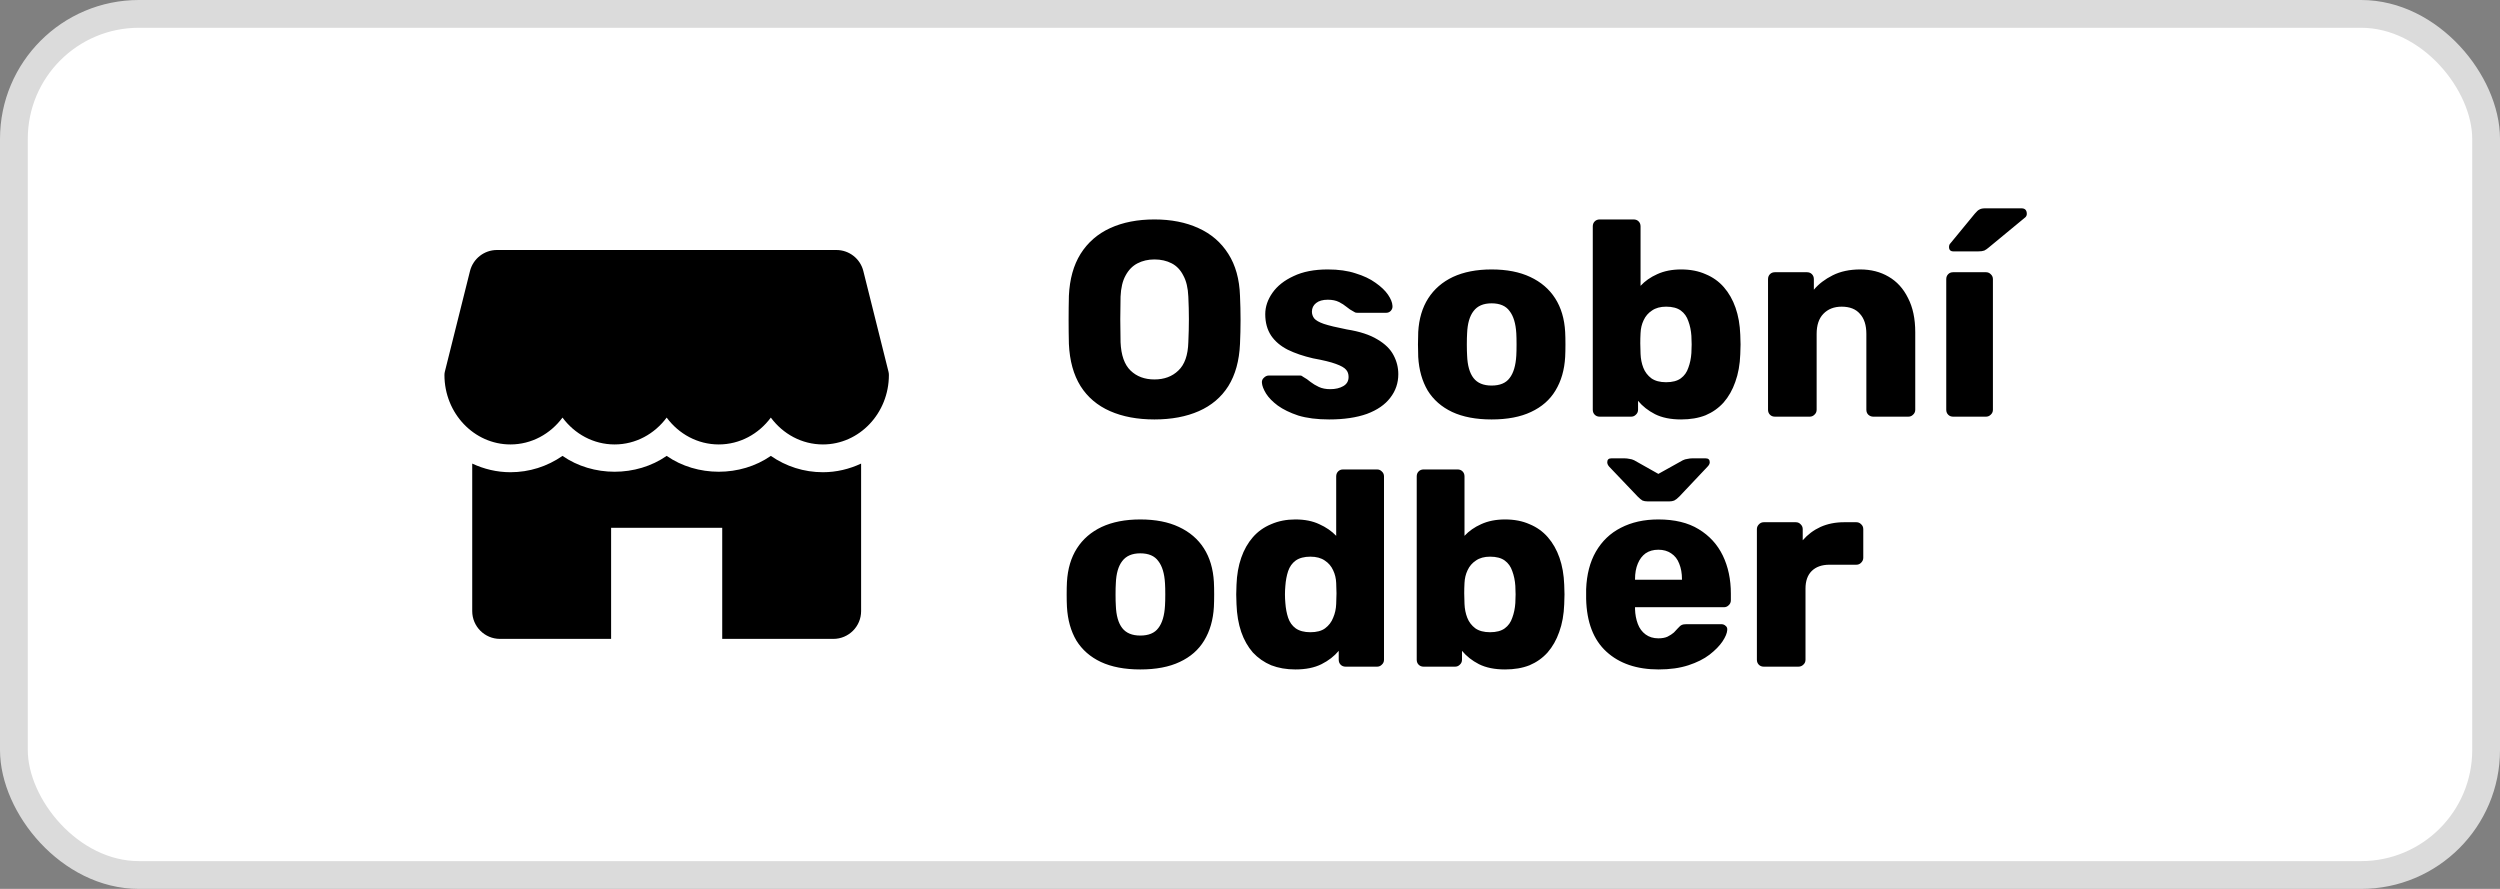 <svg width="90" height="32" viewBox="0 0 90 32" fill="none" xmlns="http://www.w3.org/2000/svg">
<rect x="0" y="0" width="90" height="32" fill="#808080" stroke="none"/>
<rect x="0.5" y="0.5" width="89" height="31" rx="4.5" fill="white" stroke="#DBDBDB"/>
<path d="M41.56 15.1C40.947 15.1 40.413 15 39.96 14.8C39.507 14.6 39.153 14.3 38.9 13.9C38.647 13.493 38.507 12.987 38.48 12.38C38.473 12.093 38.47 11.807 38.47 11.52C38.47 11.233 38.473 10.943 38.48 10.65C38.507 10.05 38.647 9.547 38.9 9.14C39.16 8.727 39.517 8.417 39.97 8.21C40.423 8.003 40.953 7.9 41.56 7.9C42.16 7.9 42.687 8.003 43.14 8.21C43.6 8.417 43.96 8.727 44.22 9.14C44.48 9.547 44.62 10.05 44.64 10.65C44.653 10.943 44.66 11.233 44.66 11.52C44.66 11.807 44.653 12.093 44.64 12.38C44.613 12.987 44.473 13.493 44.22 13.9C43.967 14.3 43.613 14.6 43.16 14.8C42.707 15 42.173 15.1 41.56 15.1ZM41.56 13.66C41.913 13.66 42.2 13.553 42.42 13.34C42.647 13.127 42.767 12.787 42.78 12.32C42.793 12.027 42.8 11.75 42.8 11.49C42.8 11.23 42.793 10.96 42.78 10.68C42.767 10.367 42.707 10.113 42.6 9.92C42.5 9.72 42.36 9.573 42.18 9.48C42 9.387 41.793 9.34 41.56 9.34C41.333 9.34 41.13 9.387 40.95 9.48C40.77 9.573 40.627 9.72 40.52 9.92C40.413 10.113 40.353 10.367 40.34 10.68C40.333 10.96 40.33 11.23 40.33 11.49C40.33 11.75 40.333 12.027 40.34 12.32C40.36 12.787 40.48 13.127 40.7 13.34C40.92 13.553 41.207 13.66 41.56 13.66ZM47.849 15.1C47.416 15.1 47.046 15.053 46.739 14.96C46.439 14.86 46.193 14.74 45.999 14.6C45.812 14.46 45.672 14.317 45.579 14.17C45.486 14.017 45.436 13.887 45.429 13.78C45.422 13.707 45.446 13.647 45.499 13.6C45.553 13.547 45.609 13.52 45.669 13.52H46.809C46.829 13.52 46.846 13.523 46.859 13.53C46.873 13.537 46.892 13.55 46.919 13.57C47.006 13.617 47.093 13.677 47.179 13.75C47.266 13.817 47.366 13.877 47.479 13.93C47.593 13.983 47.729 14.01 47.889 14.01C48.076 14.01 48.233 13.973 48.359 13.9C48.486 13.827 48.549 13.717 48.549 13.57C48.549 13.463 48.519 13.377 48.459 13.31C48.399 13.237 48.276 13.167 48.089 13.1C47.909 13.033 47.636 12.967 47.269 12.9C46.922 12.82 46.619 12.717 46.359 12.59C46.099 12.457 45.899 12.287 45.759 12.08C45.619 11.867 45.549 11.61 45.549 11.31C45.549 11.043 45.636 10.787 45.809 10.54C45.983 10.293 46.236 10.093 46.569 9.94C46.903 9.78 47.312 9.7 47.799 9.7C48.186 9.7 48.519 9.747 48.799 9.84C49.086 9.927 49.326 10.04 49.519 10.18C49.719 10.32 49.869 10.463 49.969 10.61C50.069 10.757 50.123 10.89 50.129 11.01C50.136 11.077 50.116 11.137 50.069 11.19C50.023 11.237 49.969 11.26 49.909 11.26H48.869C48.843 11.26 48.816 11.257 48.789 11.25C48.763 11.237 48.739 11.223 48.719 11.21C48.639 11.17 48.559 11.117 48.479 11.05C48.399 10.983 48.306 10.923 48.199 10.87C48.093 10.817 47.959 10.79 47.799 10.79C47.619 10.79 47.479 10.83 47.379 10.91C47.279 10.99 47.229 11.093 47.229 11.22C47.229 11.307 47.256 11.387 47.309 11.46C47.369 11.533 47.486 11.6 47.659 11.66C47.839 11.72 48.116 11.787 48.489 11.86C48.949 11.933 49.316 12.053 49.589 12.22C49.862 12.38 50.056 12.57 50.169 12.79C50.282 13.003 50.339 13.23 50.339 13.47C50.339 13.79 50.242 14.073 50.049 14.32C49.862 14.567 49.583 14.76 49.209 14.9C48.836 15.033 48.383 15.1 47.849 15.1ZM53.697 15.1C53.136 15.1 52.663 15.01 52.276 14.83C51.897 14.65 51.603 14.393 51.397 14.06C51.197 13.72 51.083 13.317 51.056 12.85C51.05 12.717 51.047 12.567 51.047 12.4C51.047 12.227 51.05 12.077 51.056 11.95C51.083 11.477 51.203 11.073 51.416 10.74C51.63 10.407 51.926 10.15 52.306 9.97C52.693 9.79 53.157 9.7 53.697 9.7C54.243 9.7 54.706 9.79 55.087 9.97C55.473 10.15 55.773 10.407 55.986 10.74C56.2 11.073 56.32 11.477 56.346 11.95C56.353 12.077 56.356 12.227 56.356 12.4C56.356 12.567 56.353 12.717 56.346 12.85C56.32 13.317 56.203 13.72 55.996 14.06C55.797 14.393 55.503 14.65 55.117 14.83C54.736 15.01 54.263 15.1 53.697 15.1ZM53.697 13.88C53.996 13.88 54.213 13.79 54.346 13.61C54.486 13.43 54.566 13.16 54.587 12.8C54.593 12.7 54.596 12.567 54.596 12.4C54.596 12.233 54.593 12.1 54.587 12C54.566 11.647 54.486 11.38 54.346 11.2C54.213 11.013 53.996 10.92 53.697 10.92C53.403 10.92 53.187 11.013 53.047 11.2C52.907 11.38 52.83 11.647 52.816 12C52.81 12.1 52.806 12.233 52.806 12.4C52.806 12.567 52.81 12.7 52.816 12.8C52.83 13.16 52.907 13.43 53.047 13.61C53.187 13.79 53.403 13.88 53.697 13.88ZM60.52 15.1C60.147 15.1 59.833 15.037 59.58 14.91C59.333 14.783 59.13 14.623 58.97 14.43V14.75C58.97 14.823 58.943 14.883 58.89 14.93C58.843 14.977 58.787 15 58.72 15H57.59C57.517 15 57.457 14.977 57.41 14.93C57.363 14.883 57.34 14.823 57.34 14.75V8.15C57.34 8.077 57.363 8.017 57.41 7.97C57.457 7.923 57.517 7.9 57.59 7.9H58.81C58.883 7.9 58.943 7.923 58.99 7.97C59.037 8.017 59.06 8.077 59.06 8.15V10.29C59.22 10.117 59.42 9.977 59.66 9.87C59.907 9.757 60.193 9.7 60.52 9.7C60.853 9.7 61.147 9.757 61.4 9.87C61.66 9.977 61.88 10.133 62.06 10.34C62.24 10.547 62.38 10.793 62.48 11.08C62.58 11.367 62.637 11.69 62.65 12.05C62.657 12.177 62.66 12.293 62.66 12.4C62.66 12.5 62.657 12.617 62.65 12.75C62.637 13.123 62.577 13.457 62.47 13.75C62.37 14.037 62.23 14.283 62.05 14.49C61.87 14.69 61.653 14.843 61.4 14.95C61.147 15.05 60.853 15.1 60.52 15.1ZM59.98 13.76C60.207 13.76 60.383 13.713 60.51 13.62C60.637 13.527 60.727 13.4 60.78 13.24C60.84 13.08 60.877 12.903 60.89 12.71C60.903 12.503 60.903 12.297 60.89 12.09C60.877 11.897 60.84 11.72 60.78 11.56C60.727 11.4 60.637 11.273 60.51 11.18C60.383 11.087 60.207 11.04 59.98 11.04C59.773 11.04 59.603 11.087 59.47 11.18C59.337 11.267 59.237 11.383 59.17 11.53C59.103 11.67 59.067 11.823 59.06 11.99C59.053 12.117 59.05 12.24 59.05 12.36C59.05 12.48 59.053 12.607 59.06 12.74C59.067 12.92 59.1 13.087 59.16 13.24C59.22 13.393 59.317 13.52 59.45 13.62C59.583 13.713 59.76 13.76 59.98 13.76ZM63.899 15C63.825 15 63.765 14.977 63.719 14.93C63.672 14.883 63.649 14.823 63.649 14.75V10.05C63.649 9.977 63.672 9.917 63.719 9.87C63.765 9.823 63.825 9.8 63.899 9.8H65.049C65.122 9.8 65.182 9.823 65.229 9.87C65.275 9.917 65.299 9.977 65.299 10.05V10.43C65.472 10.223 65.699 10.05 65.979 9.91C66.259 9.77 66.589 9.7 66.969 9.7C67.355 9.7 67.695 9.787 67.989 9.96C68.289 10.133 68.522 10.39 68.689 10.73C68.862 11.063 68.949 11.473 68.949 11.96V14.75C68.949 14.823 68.922 14.883 68.869 14.93C68.822 14.977 68.765 15 68.699 15H67.439C67.372 15 67.312 14.977 67.259 14.93C67.212 14.883 67.189 14.823 67.189 14.75V12.02C67.189 11.707 67.112 11.467 66.959 11.3C66.812 11.127 66.592 11.04 66.299 11.04C66.025 11.04 65.805 11.127 65.639 11.3C65.479 11.467 65.399 11.707 65.399 12.02V14.75C65.399 14.823 65.372 14.883 65.319 14.93C65.272 14.977 65.215 15 65.149 15H63.899ZM70.315 15C70.241 15 70.181 14.977 70.135 14.93C70.088 14.883 70.065 14.823 70.065 14.75V10.05C70.065 9.977 70.088 9.917 70.135 9.87C70.181 9.823 70.241 9.8 70.315 9.8H71.495C71.561 9.8 71.618 9.823 71.665 9.87C71.718 9.917 71.745 9.977 71.745 10.05V14.75C71.745 14.823 71.718 14.883 71.665 14.93C71.618 14.977 71.561 15 71.495 15H70.315ZM70.325 9.05C70.218 9.05 70.165 8.997 70.165 8.89C70.165 8.837 70.181 8.793 70.215 8.76L71.095 7.69C71.161 7.61 71.218 7.56 71.265 7.54C71.311 7.513 71.378 7.5 71.465 7.5H72.775C72.901 7.5 72.965 7.567 72.965 7.7C72.965 7.747 72.948 7.787 72.915 7.82L71.595 8.91C71.541 8.957 71.488 8.993 71.435 9.02C71.381 9.04 71.308 9.05 71.215 9.05H70.325ZM41.05 24.1C40.49 24.1 40.017 24.01 39.63 23.83C39.25 23.65 38.957 23.393 38.75 23.06C38.55 22.72 38.437 22.317 38.41 21.85C38.403 21.717 38.4 21.567 38.4 21.4C38.4 21.227 38.403 21.077 38.41 20.95C38.437 20.477 38.557 20.073 38.77 19.74C38.983 19.407 39.28 19.15 39.66 18.97C40.047 18.79 40.51 18.7 41.05 18.7C41.597 18.7 42.06 18.79 42.44 18.97C42.827 19.15 43.127 19.407 43.34 19.74C43.553 20.073 43.673 20.477 43.7 20.95C43.707 21.077 43.71 21.227 43.71 21.4C43.71 21.567 43.707 21.717 43.7 21.85C43.673 22.317 43.557 22.72 43.35 23.06C43.15 23.393 42.857 23.65 42.47 23.83C42.09 24.01 41.617 24.1 41.05 24.1ZM41.05 22.88C41.35 22.88 41.567 22.79 41.7 22.61C41.84 22.43 41.92 22.16 41.94 21.8C41.947 21.7 41.95 21.567 41.95 21.4C41.95 21.233 41.947 21.1 41.94 21C41.92 20.647 41.84 20.38 41.7 20.2C41.567 20.013 41.35 19.92 41.05 19.92C40.757 19.92 40.54 20.013 40.4 20.2C40.26 20.38 40.183 20.647 40.17 21C40.163 21.1 40.16 21.233 40.16 21.4C40.16 21.567 40.163 21.7 40.17 21.8C40.183 22.16 40.26 22.43 40.4 22.61C40.54 22.79 40.757 22.88 41.05 22.88ZM46.633 24.1C46.313 24.1 46.023 24.05 45.764 23.95C45.51 23.843 45.29 23.69 45.103 23.49C44.923 23.283 44.783 23.037 44.684 22.75C44.584 22.457 44.527 22.123 44.514 21.75C44.507 21.617 44.504 21.5 44.504 21.4C44.504 21.293 44.507 21.177 44.514 21.05C44.527 20.69 44.584 20.367 44.684 20.08C44.783 19.793 44.923 19.547 45.103 19.34C45.283 19.133 45.504 18.977 45.764 18.87C46.023 18.757 46.313 18.7 46.633 18.7C46.967 18.7 47.254 18.757 47.493 18.87C47.733 18.977 47.937 19.117 48.103 19.29V17.15C48.103 17.077 48.127 17.017 48.173 16.97C48.22 16.923 48.28 16.9 48.353 16.9H49.574C49.64 16.9 49.697 16.923 49.743 16.97C49.797 17.017 49.824 17.077 49.824 17.15V23.75C49.824 23.823 49.797 23.883 49.743 23.93C49.697 23.977 49.64 24 49.574 24H48.444C48.37 24 48.31 23.977 48.264 23.93C48.217 23.883 48.194 23.823 48.194 23.75V23.43C48.033 23.623 47.827 23.783 47.574 23.91C47.32 24.037 47.007 24.1 46.633 24.1ZM47.173 22.76C47.4 22.76 47.577 22.713 47.703 22.62C47.837 22.52 47.934 22.393 47.993 22.24C48.06 22.087 48.097 21.92 48.103 21.74C48.11 21.607 48.114 21.48 48.114 21.36C48.114 21.24 48.11 21.117 48.103 20.99C48.097 20.823 48.06 20.67 47.993 20.53C47.927 20.383 47.827 20.267 47.694 20.18C47.56 20.087 47.387 20.04 47.173 20.04C46.953 20.04 46.777 20.087 46.644 20.18C46.517 20.273 46.427 20.4 46.373 20.56C46.32 20.72 46.287 20.897 46.273 21.09C46.254 21.297 46.254 21.503 46.273 21.71C46.287 21.903 46.32 22.08 46.373 22.24C46.427 22.4 46.517 22.527 46.644 22.62C46.777 22.713 46.953 22.76 47.173 22.76ZM54.182 24.1C53.809 24.1 53.495 24.037 53.242 23.91C52.995 23.783 52.792 23.623 52.632 23.43V23.75C52.632 23.823 52.605 23.883 52.552 23.93C52.505 23.977 52.449 24 52.382 24H51.252C51.179 24 51.119 23.977 51.072 23.93C51.025 23.883 51.002 23.823 51.002 23.75V17.15C51.002 17.077 51.025 17.017 51.072 16.97C51.119 16.923 51.179 16.9 51.252 16.9H52.472C52.545 16.9 52.605 16.923 52.652 16.97C52.699 17.017 52.722 17.077 52.722 17.15V19.29C52.882 19.117 53.082 18.977 53.322 18.87C53.569 18.757 53.855 18.7 54.182 18.7C54.515 18.7 54.809 18.757 55.062 18.87C55.322 18.977 55.542 19.133 55.722 19.34C55.902 19.547 56.042 19.793 56.142 20.08C56.242 20.367 56.299 20.69 56.312 21.05C56.319 21.177 56.322 21.293 56.322 21.4C56.322 21.5 56.319 21.617 56.312 21.75C56.299 22.123 56.239 22.457 56.132 22.75C56.032 23.037 55.892 23.283 55.712 23.49C55.532 23.69 55.315 23.843 55.062 23.95C54.809 24.05 54.515 24.1 54.182 24.1ZM53.642 22.76C53.869 22.76 54.045 22.713 54.172 22.62C54.299 22.527 54.389 22.4 54.442 22.24C54.502 22.08 54.539 21.903 54.552 21.71C54.565 21.503 54.565 21.297 54.552 21.09C54.539 20.897 54.502 20.72 54.442 20.56C54.389 20.4 54.299 20.273 54.172 20.18C54.045 20.087 53.869 20.04 53.642 20.04C53.435 20.04 53.265 20.087 53.132 20.18C52.999 20.267 52.899 20.383 52.832 20.53C52.765 20.67 52.729 20.823 52.722 20.99C52.715 21.117 52.712 21.24 52.712 21.36C52.712 21.48 52.715 21.607 52.722 21.74C52.729 21.92 52.762 22.087 52.822 22.24C52.882 22.393 52.979 22.52 53.112 22.62C53.245 22.713 53.422 22.76 53.642 22.76ZM59.711 24.1C58.924 24.1 58.297 23.887 57.831 23.46C57.364 23.033 57.121 22.4 57.101 21.56C57.101 21.513 57.101 21.453 57.101 21.38C57.101 21.307 57.101 21.25 57.101 21.21C57.121 20.683 57.237 20.233 57.451 19.86C57.671 19.48 57.971 19.193 58.351 19C58.737 18.8 59.187 18.7 59.701 18.7C60.287 18.7 60.771 18.817 61.151 19.05C61.537 19.283 61.827 19.6 62.021 20C62.214 20.4 62.311 20.857 62.311 21.37V21.61C62.311 21.683 62.284 21.743 62.231 21.79C62.184 21.837 62.127 21.86 62.061 21.86H58.861C58.861 21.867 58.861 21.877 58.861 21.89C58.861 21.903 58.861 21.917 58.861 21.93C58.867 22.123 58.901 22.3 58.961 22.46C59.021 22.62 59.114 22.747 59.241 22.84C59.367 22.933 59.521 22.98 59.701 22.98C59.834 22.98 59.944 22.96 60.031 22.92C60.124 22.873 60.201 22.823 60.261 22.77C60.321 22.71 60.367 22.66 60.401 22.62C60.461 22.553 60.507 22.513 60.541 22.5C60.581 22.48 60.641 22.47 60.721 22.47H61.961C62.027 22.47 62.081 22.49 62.121 22.53C62.167 22.563 62.187 22.613 62.181 22.68C62.174 22.793 62.117 22.93 62.011 23.09C61.904 23.25 61.747 23.41 61.541 23.57C61.341 23.723 61.087 23.85 60.781 23.95C60.474 24.05 60.117 24.1 59.711 24.1ZM58.861 20.87H60.551V20.85C60.551 20.637 60.517 20.45 60.451 20.29C60.391 20.13 60.294 20.007 60.161 19.92C60.034 19.833 59.881 19.79 59.701 19.79C59.521 19.79 59.367 19.833 59.241 19.92C59.121 20.007 59.027 20.13 58.961 20.29C58.894 20.45 58.861 20.637 58.861 20.85V20.87ZM59.311 18.05C59.244 18.05 59.184 18.04 59.131 18.02C59.084 17.993 59.027 17.947 58.961 17.88L57.931 16.8C57.884 16.747 57.861 16.693 57.861 16.64C57.861 16.547 57.911 16.5 58.011 16.5H58.481C58.541 16.5 58.601 16.507 58.661 16.52C58.721 16.527 58.777 16.543 58.831 16.57L59.701 17.06L60.581 16.57C60.634 16.543 60.691 16.527 60.751 16.52C60.811 16.507 60.867 16.5 60.921 16.5H61.401C61.501 16.5 61.551 16.547 61.551 16.64C61.551 16.693 61.524 16.747 61.471 16.8L60.451 17.88C60.384 17.947 60.324 17.993 60.271 18.02C60.217 18.04 60.161 18.05 60.101 18.05H59.311ZM63.498 24C63.425 24 63.365 23.977 63.318 23.93C63.272 23.883 63.248 23.823 63.248 23.75V19.05C63.248 18.983 63.272 18.927 63.318 18.88C63.365 18.827 63.425 18.8 63.498 18.8H64.648C64.722 18.8 64.781 18.827 64.828 18.88C64.875 18.927 64.898 18.983 64.898 19.05V19.45C65.078 19.243 65.291 19.083 65.538 18.97C65.791 18.857 66.075 18.8 66.388 18.8H66.828C66.895 18.8 66.951 18.823 66.998 18.87C67.052 18.917 67.078 18.977 67.078 19.05V20.08C67.078 20.147 67.052 20.207 66.998 20.26C66.951 20.307 66.895 20.33 66.828 20.33H65.858C65.585 20.33 65.371 20.407 65.218 20.56C65.072 20.707 64.998 20.917 64.998 21.19V23.75C64.998 23.823 64.972 23.883 64.918 23.93C64.871 23.977 64.811 24 64.738 24H63.498Z" fill="black"/>
<path d="M31.985 13.379L31.08 9.757C30.969 9.312 30.569 9 30.11 9H17.891C17.432 9 17.032 9.312 16.92 9.757L16.015 13.379C16.005 13.418 16 13.459 16 13.5C16 14.878 17.065 16 18.375 16C19.136 16 19.815 15.621 20.25 15.033C20.685 15.621 21.364 16 22.125 16C22.886 16 23.565 15.621 24 15.033C24.435 15.621 25.113 16 25.875 16C26.637 16 27.315 15.621 27.75 15.033C28.185 15.621 28.863 16 29.625 16C30.935 16 32 14.878 32 13.5C32 13.459 31.995 13.418 31.985 13.379Z" fill="black"/>
<path d="M29.625 17C28.944 17 28.297 16.792 27.75 16.412C26.656 17.173 25.094 17.173 24 16.412C22.906 17.173 21.344 17.173 20.25 16.412C19.703 16.792 19.056 17 18.375 17C17.884 17 17.421 16.885 17 16.689V22C17 22.552 17.448 23 18 23H22V19H26V23H30C30.552 23 31 22.552 31 22V16.689C30.579 16.885 30.116 17 29.625 17Z" fill="black"/>
</svg>
